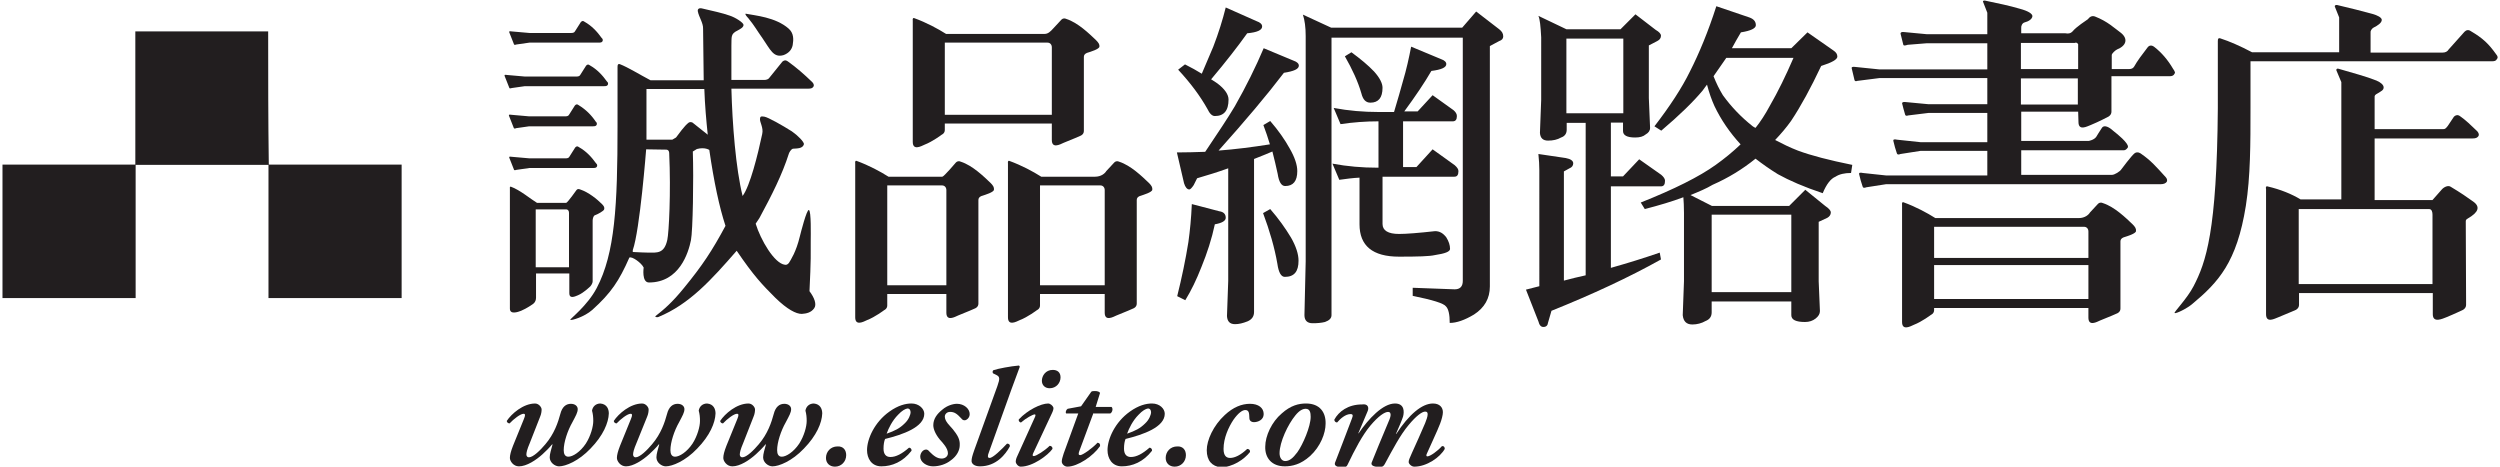 <?xml version="1.0" encoding="utf-8"?>
<!-- Generator: Adobe Illustrator 22.0.1, SVG Export Plug-In . SVG Version: 6.00 Build 0)  -->
<svg version="1.1" id="圖層_1" xmlns="http://www.w3.org/2000/svg" xmlns:xlink="http://www.w3.org/1999/xlink" x="0px" y="0px"
	 viewBox="0 0 803.6 150" style="enable-background:new 0 0 803.6 150;" xml:space="preserve">
<style type="text/css">
	.st0{display:none;}
	.st1{display:inline;fill:#00ACD8;}
	.st2{fill:#221E1F;}
</style>
<g class="st0">
	<path class="st1" d="M356.8,52.1c-26.2,0-47.4,21.2-47.4,47.4s21.2,47.4,47.4,47.4c26.2,0,47.4-21.2,47.4-47.4
		C404.3,73.3,383,52.1,356.8,52.1z M356.8,122.2c-12.5,0-22.7-10.2-22.7-22.7s10.2-22.7,22.7-22.7s22.7,10.2,22.7,22.7
		C379.5,112.1,369.4,122.2,356.8,122.2z"/>
	<path class="st1" d="M51.3,100.2l43.9-43.9c0,0,2.8-3.1-2.7-3.1c-5.4,0-11.1,0-17.2,0c-7.4,0-10.8,1.9-15.1,5.2L26,91.9V55.3
		c0-1.2-0.9-2.1-2.1-2.1H2.1c-1.2,0-2.1,0.9-2.1,2.1v89.8c0,1.2,0.9,2.1,2.1,2.1h21.8c1.2,0,2.1-0.9,2.1-2.1v-37.3l35.2,34.9
		c3.6,2.8,7.9,4.3,13.5,4.3c2,0,14.5,0,16.7,0c5.4,0,3.4-3.1,3.4-3.1L51.3,100.2z"/>
	<path class="st1" d="M152.5,100.2l43.9-43.9c0,0,2.8-3.1-2.7-3.1c-5.4,0-11.1,0-17.2,0c-7.4,0-10.8,1.9-15.1,5.2l-33.5,32.8V55.3
		c0-1.2-0.9-2.1-2.1-2.1H104c-1.2,0-2.1,0.9-2.1,2.1v89.8c0,1.2,0.9,2.1,2.1,2.1h21.8c1.2,0,2.1-0.9,2.1-2.1v-36.6l34.6,34.2
		c3.6,2.8,7.9,4.3,13.5,4.3c2,0,14.4,0,16.7,0c5.4,0,3.4-3.1,3.4-3.1L152.5,100.2z"/>
	<path class="st1" d="M499.8,143.6L465.1,100l33.6-43.7c0,0,2.8-3.1-2.7-3.1h-14c-6.9,0-10.9,0.7-14.3,4.8l-16.9,23.9l-18.2-24.2
		c-3.4-4.1-7.3-4.5-14.2-4.5h-13.9c-5.4,0-2.8,3.1-2.8,3.1l34.6,43.7l-34.2,43.9c0,0-2,3.1,3.4,3.1h12.7c4.3,0,10.9,0.3,15-3.8
		c0.1-0.1,9.1-13.4,17.6-24.4c8.6,10.9,17.7,23.9,17.8,24c4.1,4.1,11.2,4.2,15.5,4.2h11.7C501.4,147,499.8,143.6,499.8,143.6z"/>
	<path class="st1" d="M252.7,53.3C244,54,236.5,58.1,230.3,64V21.4c0-1.1-0.8-1.7-1.9-1.3l-22.3,8.3c-1,0.4-1.9,1.6-1.9,2.7v113.7
		c0,1.1,0.9,2,2,2h22c1,0,1.8-0.7,1.9-1.7V105l0,0c0-0.2,0,2.5,0,2.3c0-12.9,8.3-26.6,23.2-31c12.8-3.8,23.7,5.5,23.7,18.4
		c0,12.8-10.9,26.6-23.7,28.2c-5,0.6-9.1,0.2-12.5-0.9v24.8H253l0,0c28.3,0,47.9-20.5,48.5-46.9C302.2,71.1,282,51,252.7,53.3z"/>
</g>
<g>
	<g>
		<g>
			<path class="st2" d="M170.3,142.4c-0.9,2.1-1.1,3.1-1.1,3.7c0,0.5,0.3,0.9,0.8,0.9c1.4,0,3.7-2.3,5.3-4.2
				c2.9-3.4,4.1-7.1,4.8-9.7c0.6-2.4,1.9-3.3,3.4-3.3c1.4,0,2.2,0.8,2.2,1.7c0,1.1-0.6,2.1-1.7,4.2c-1.6,2.8-2.8,6.5-2.8,9
				c0,1.2,0.4,2.1,1.5,2.1c1.4,0,3.8-1.5,5.6-4.2c1.6-2.5,2.4-5.5,2.4-7.3c0-1.2-0.1-2.2-0.4-3.3c0.2-1.3,1.2-2.3,2.7-2.3
				c2.1,0.2,2.7,1.8,2.7,3.2c-0.1,3-1.8,7.1-5.9,11.3c-3.8,4-8,5.7-10.1,5.7c-1.3,0-3-1.2-3-2.9c0-1.1,0.5-2.6,0.9-4.1l-0.1-0.1
				c-0.9,1.1-2.1,2.3-3.1,3.2c-2.1,1.9-5.1,3.9-7.6,3.9c-1.8,0-2.9-1.7-2.9-2.7c0-0.9,0.3-2.1,1-3.9l3.5-8.6
				c0.5-1.2,0.5-1.7-0.1-1.7c-1,0-3.2,1.7-4.5,3.1c-0.5,0-0.9-0.4-0.9-0.8c1.5-2.3,5.3-5.6,9.1-5.6c1.2,0,2.1,1.2,2.1,1.9
				c0,0.6-0.1,1.5-0.5,2.4L170.3,142.4z"/>
			<path class="st2" d="M204.6,142.4c-0.9,2.1-1.1,3.1-1.1,3.7c0,0.5,0.3,0.9,0.8,0.9c1.4,0,3.7-2.3,5.3-4.2
				c2.9-3.4,4.1-7.1,4.8-9.7c0.6-2.4,1.9-3.3,3.4-3.3c1.4,0,2.2,0.8,2.2,1.7c0,1.1-0.6,2.1-1.7,4.2c-1.6,2.8-2.8,6.5-2.8,9
				c0,1.2,0.4,2.1,1.5,2.1c1.4,0,3.8-1.5,5.6-4.2c1.6-2.5,2.4-5.5,2.4-7.3c0-1.2-0.1-2.2-0.4-3.3c0.2-1.3,1.2-2.3,2.7-2.3
				c2.1,0.2,2.7,1.8,2.7,3.2c-0.1,3-1.8,7.1-5.9,11.3c-3.8,4-8,5.7-10.1,5.7c-1.3,0-3-1.2-3-2.9c0-1.1,0.5-2.6,0.9-4.1l-0.1-0.1
				c-0.9,1.1-2.1,2.3-3.1,3.2c-2.1,1.9-5.1,3.9-7.5,3.9c-1.8,0-2.9-1.7-2.9-2.7c0-0.9,0.3-2.1,1-3.9l3.5-8.6
				c0.5-1.2,0.5-1.7-0.1-1.7c-1,0-3.2,1.7-4.5,3.1c-0.5,0-0.9-0.4-0.9-0.8c1.5-2.3,5.3-5.6,9.1-5.6c1.2,0,2.1,1.2,2.1,1.9
				c0,0.6-0.1,1.5-0.5,2.4L204.6,142.4z"/>
			<path class="st2" d="M238.9,142.4c-0.9,2.1-1.1,3.1-1.1,3.7c0,0.5,0.3,0.9,0.8,0.9c1.4,0,3.7-2.3,5.3-4.2
				c2.9-3.4,4.1-7.1,4.8-9.7c0.6-2.4,1.9-3.3,3.4-3.3c1.4,0,2.2,0.8,2.2,1.7c0,1.1-0.6,2.1-1.7,4.2c-1.6,2.8-2.8,6.5-2.8,9
				c0,1.2,0.4,2.1,1.5,2.1c1.4,0,3.8-1.5,5.6-4.2c1.6-2.5,2.4-5.5,2.4-7.3c0-1.2-0.1-2.2-0.4-3.3c0.2-1.3,1.2-2.3,2.7-2.3
				c2.1,0.2,2.7,1.8,2.7,3.2c-0.1,3-1.8,7.1-5.9,11.3c-3.8,4-8,5.7-10.1,5.7c-1.3,0-3-1.2-3-2.9c0-1.1,0.5-2.6,0.9-4.1l-0.1-0.1
				c-0.9,1.1-2.1,2.3-3.1,3.2c-2.1,1.9-5.1,3.9-7.6,3.9c-1.8,0-2.9-1.7-2.9-2.7c0-0.9,0.3-2.1,1-3.9l3.5-8.6
				c0.5-1.2,0.5-1.7-0.1-1.7c-1,0-3.2,1.7-4.5,3.1c-0.5,0-0.9-0.4-0.9-0.8c1.5-2.3,5.3-5.6,9.1-5.6c1.2,0,2.1,1.2,2.1,1.9
				c0,0.6-0.1,1.5-0.5,2.4L238.9,142.4z"/>
			<path class="st2" d="M272,146.3c0,2.1-1.6,3.7-3.6,3.7c-1.7,0-2.9-1.1-2.9-2.8c0-2,1.5-3.7,3.7-3.7
				C271,143.4,272,144.6,272,146.3z"/>
			<path class="st2" d="M278.7,144.7c0-3.6,2.4-9,7.2-12.4c2.8-2,5.2-2.6,7.1-2.6c2.4,0,4.1,1.7,4.1,3.3c0,4.3-6.9,6.7-12.6,8.1
				c-0.3,0.7-0.5,1.8-0.5,3.1c0,1.8,0.8,2.7,2.2,2.7c1.8,0,3.7-1,6-3c0.5,0,0.9,0.5,0.8,1c-2.8,3.6-6.3,5-9.7,5
				C280.1,149.9,278.7,147.3,278.7,144.7z M288.7,133.3c-1.9,1.9-3.1,4.4-3.7,6.1c2.6-0.9,4.2-1.7,5.8-3.3c1.3-1.2,1.9-2.8,1.9-3.6
				c0-0.6-0.3-1.2-1-1.2C291,131.4,289.9,132,288.7,133.3z"/>
			<path class="st2" d="M295.8,146.8c0-1.1,0.8-2.3,1.9-2.3c0.4,0,0.8,0.3,1.1,0.7c1.3,1.3,2.4,2.2,3.9,2.2c1.1,0,2-0.7,2-1.7
				c0-1.6-1.6-3.3-2.6-4.4c-1.4-1.7-2.1-3.4-2.1-4.6c0-2,1.1-3.6,3-5.1c1.4-1.2,3.3-1.8,4.6-1.8c2.3,0,4.1,1.6,4.1,3.3
				c0,1.3-1.1,2-1.6,2c-0.5,0-0.8-0.2-1.1-0.6c-1.4-1.5-2.2-2.1-3.6-2.1c-1.1,0-1.7,0.8-1.7,1.5c0,1.6,1.7,3,2.6,4.1
				c1.5,1.9,2.3,3.2,2.2,5.1c0,1.6-0.9,3.5-2.9,4.9c-1.5,1.2-3.6,1.9-5.7,1.9S295.8,148.5,295.8,146.8z"/>
			<path class="st2" d="M317.9,145.3c-0.5,1.2-0.5,1.9,0.2,1.9c1.1,0,3.8-2.7,5.6-4.6c0.6,0,1,0.3,0.9,0.9c-1.4,2.6-4.4,6.4-9.6,6.4
				c-2,0-2.7-1-2.7-1.7c0-0.8,0.2-1.6,0.9-3.6l7.4-20.5c0.9-2.5,0.7-3-0.2-3.5l-1.2-0.6c-0.2-0.3-0.2-0.7,0.1-1
				c1.4-0.5,5.7-1.3,8.2-1.5c0.1,0,0.3,0.3,0.3,0.4c-0.7,1.9-1.3,3.5-2.7,7.3L317.9,145.3z"/>
			<path class="st2" d="M332.1,145.7c-0.2,0.5-0.3,0.9,0.2,0.9c0.8,0,3.6-1.8,5.1-3.3c0.6,0,1,0.5,0.9,1c-1.4,2-6.3,5.7-10.2,5.7
				c-0.9,0-1.6-1.1-1.6-1.5c0-0.5,0.1-1.1,0.5-1.9l5.7-12.6c0.2-0.5,0.2-0.8-0.1-0.8c-0.6,0-2.8,1.2-4.4,2.6c-0.5,0-0.9-0.6-0.7-1
				c2.8-3,7.1-5.1,9.4-5.1c0.7,0,1.5,0.7,1.7,1.3c0.1,0.4-0.1,1.1-0.6,2.1L332.1,145.7z M334.9,122.4c0-1.6,1.2-3.5,3.5-3.5
				c1.5,0,2.5,0.8,2.5,2.4c0,1.8-1.4,3.5-3.5,3.5C335.8,124.8,334.9,123.7,334.9,122.4z"/>
			<path class="st2" d="M351.5,132.7l-4.6,12.4c-0.3,0.8-0.2,1.2,0.3,1.2c0.8,0,3.8-2.1,5.6-4c0.6,0.1,0.9,0.4,0.8,1.1
				c-2.2,3.2-7.2,6.6-10.5,6.6c-1,0-1.8-0.9-1.8-1.6c0-0.7,0.2-1.3,0.6-2.6l4.7-12.9h-3.9c-0.3-0.4,0-1.2,0.5-1.5l4.3-0.8l3.3-4.7
				c0.3-0.2,0.7-0.2,1.2-0.2c0.7,0,1.4,0.2,1.6,0.6l-1.4,4.5h5.1c0.6,0.6,0.2,1.8-0.4,2.1H351.5z"/>
			<path class="st2" d="M356,144.7c0-3.6,2.4-9,7.2-12.4c2.8-2,5.2-2.6,7.1-2.6c2.5,0,4.1,1.7,4.1,3.3c0,4.3-6.9,6.7-12.6,8.1
				c-0.3,0.7-0.5,1.8-0.5,3.1c0,1.8,0.8,2.7,2.2,2.7c1.8,0,3.7-1,6-3c0.5,0,0.9,0.5,0.8,1c-2.8,3.6-6.3,5-9.7,5
				C357.4,149.9,356,147.3,356,144.7z M366,133.3c-1.9,1.9-3.1,4.4-3.7,6.1c2.6-0.9,4.2-1.7,5.8-3.3c1.3-1.2,1.9-2.8,1.9-3.6
				c0-0.6-0.3-1.2-1-1.2C368.3,131.4,367.2,132,366,133.3z"/>
			<path class="st2" d="M381.2,146.3c0,2.1-1.6,3.7-3.6,3.7c-1.7,0-2.9-1.1-2.9-2.8c0-2,1.5-3.7,3.7-3.7
				C380.2,143.4,381.2,144.6,381.2,146.3z"/>
			<path class="st2" d="M387.9,144.7c0-3.2,2.1-7.9,5.8-11.3c2.7-2.5,5.4-3.6,8.1-3.6c2.7,0,4.4,1.3,4.4,3.3c0,1.9-1.9,2.6-3.1,2.6
				c-0.9,0-1.5-0.5-1.5-1.3c-0.1-1.1,0.1-2.6-1.3-2.6c-1,0-2.3,1-3.8,3.1c-1.6,2.4-3.2,5.9-3.2,9.4c0,2.2,0.9,2.9,2.1,2.9
				c1.5,0,3.4-0.9,5.5-2.9c0.6,0,1,0.4,0.9,1c-1.9,2.4-5.6,4.9-9.4,4.9C389.6,149.9,387.9,148.1,387.9,144.7z"/>
			<path class="st2" d="M412,132.9c2.9-2.6,5.5-3.2,7.8-3.2c4.5,0,6.4,2.9,6.3,6.5c0,3-1.6,7.3-5,10.4c-3,2.7-5.8,3.3-8.1,3.3
				c-4.3,0-6.4-2.8-6.3-6.3C406.7,140.1,408.8,135.6,412,132.9z M417,145.4c1.8-2.5,4.3-8.3,4.3-11.4c0-1.3-0.2-2.6-1.6-2.6
				c-0.9,0-2,0.5-3.3,2.1c-2.4,2.9-5.1,8.6-5.1,12.2c0,1.4,0.7,2.5,1.8,2.5C414.4,148.2,415.5,147.4,417,145.4z"/>
			<path class="st2" d="M439.6,132.2l-3,7.1h0.1c3.2-4.7,7.8-9.6,11.7-9.6c3.1,0,3,2.7,2.6,4.2c-0.3,1-1.5,3.8-2.3,5.6h0.1
				c4.1-6.3,8.3-9.8,11.8-9.8c2.2,0,3.2,1.3,3.2,2.8c0,0.9-0.4,2.4-0.9,3.7c-0.9,2.4-3.4,7.6-4.2,9.5c-0.3,0.6-0.3,1,0.1,1
				c0.9,0,3.3-1.7,4.7-3.3c0.6-0.1,0.9,0.3,0.9,0.9c-1.5,2.7-5.8,5.7-9.8,5.7c-0.9,0-1.8-0.9-1.8-1.5c0-0.6,0.3-1.2,1-2.8
				c1.3-2.9,3.1-6.8,4.3-9.7c0.4-1,0.8-2.1,0.8-2.8c0-0.5-0.1-0.9-0.8-0.9c-1,0-2.9,1.4-5.3,4.3c-2.7,3.2-5.1,7.8-7.7,12.6
				c-0.4,0.7-0.8,0.9-1.6,0.9c-1.4,0-3-0.3-2.6-1.4c0.1-0.3,4.1-10.1,5.2-12.6c0.3-0.7,0.9-2,0.9-2.7c0-0.6-0.2-1-0.8-1
				c-1.1,0-3.1,1.3-5.7,4.4c-2.6,3.1-5,7.7-7.3,12.5c-0.3,0.7-0.7,0.9-1.5,0.9c-1.5,0-2.9-0.3-2.6-1.4c0.2-0.5,4.9-12.7,5.4-14.1
				c0.5-1.2,0.4-1.6-0.4-1.6c-1.6,0-3.3,1.5-4.3,2.7c-0.5,0-0.9-0.4-0.9-0.9c1.4-2.6,4.4-4.9,8.9-4.9
				C439.8,129.7,440.1,131.1,439.6,132.2z"/>
		</g>
		<path class="st2" d="M86.2,10.1c-14.2,0-28.5,0-42.7,0c0,0.9,0,28.2,0,42.8c-14.2,0-28.5,0-42.7,0c0,14.3,0,28.6,0,42.9
			c14.3,0,28.5,0,42.8,0c0-14.3,0-28.5,0-42.8c14.2,0,28.5,0,42.7,0c0,14.3,0,28.5,0,42.8c14.3,0,28.5,0,42.8,0
			c0-14.3,0-28.6,0-42.9c-14.2,0-28.5,0-42.7,0C86.2,38.6,86.2,24.4,86.2,10.1z"/>
		<path class="st2" d="M43.5,10.1L43.5,10.1C43.5,10.1,43.5,10.1,43.5,10.1z"/>
	</g>
	<g>
		<path class="st2" d="M352.3,12.9c-2.2-2.1-5.8-5.6-9.5-6.8c-0.6-0.3-1.2-0.2-1.6,0.2l-2.6,2.8c-0.9,1-1.7,1.8-2.8,1.8h-31.7
			c-2.7-1.7-6.2-3.6-10.3-5.1c-0.3-0.1-0.5,0.2-0.4,0.9v38.9c0,2.9,2.7,1.4,3.8,0.9c2.6-1,5.5-3.2,5.5-3.2s1-0.4,1-1.5l0-2.1h34.4
			V45c0,2.9,2.7,1.4,3.8,0.9c2.6-1,5.5-2.3,5.5-2.3s1-0.4,1-1.5l0-23.8c0-0.6,0.3-1,1-1.3c1.3-0.4,3.9-1.2,4-2
			C353.5,14.3,353.1,13.7,352.3,12.9z M338.1,36.9h-34.4V13.7h33c0.9,0,1.4,0.7,1.4,1.5V36.9z"/>
		<path class="st2" d="M318.4,58.8c-2.2-2.1-5.8-5.6-9.5-6.8c-0.6-0.3-1.2-0.2-1.6,0.2c0,0-3.9,4.6-4.4,4.6h-17.3
			c-2.7-1.7-6.2-3.6-10.3-5.1c-0.3-0.1-0.5,0.2-0.4,0.9V102c0,2.9,2.7,1.4,3.8,0.9c2.6-1,5.5-3.2,5.5-3.2s1-0.4,1-1.5l0-3.7h19v6
			c0,2.9,2.7,1.4,3.8,0.9c2.6-1,5.5-2.3,5.5-2.3s1-0.4,1-1.5l0-33.3c0-0.6,0.3-1,1-1.3c1.3-0.4,3.9-1.2,4-2
			C319.6,60.2,319.2,59.6,318.4,58.8z M304.2,91.7h-19V59.6h17.6c0.9,0,1.4,0.7,1.4,1.5V91.7z"/>
		<path class="st2" d="M369.3,58.8c-2.2-2.1-5.8-5.6-9.5-6.8c-0.6-0.3-1.2-0.2-1.6,0.2l-2.6,2.8c-0.4,0.7-1.6,1.8-3.6,1.8h-17.3
			c-2.7-1.7-6.2-3.6-10.3-5.1c-0.3-0.1-0.5,0.2-0.4,0.9V102c0,2.9,2.7,1.4,3.8,0.9c2.6-1,5.5-3.2,5.5-3.2s1-0.4,1-1.5l0-3.7h20.8v6
			c0,2.9,2.7,1.4,3.8,0.9c2.6-1,5.5-2.3,5.5-2.3s1-0.4,1-1.5l0-33.3c0-0.6,0.3-1,1-1.3c1.3-0.4,3.9-1.2,4-2
			C370.5,60.2,370.1,59.6,369.3,58.8z M355.1,91.7h-20.8V59.6h19.4c0.9,0,1.4,0.7,1.4,1.5V91.7z"/>
	</g>
	<g>
		<path class="st2" d="M796.3,42.2c-2.2-2.1-3.6-3.5-5.6-4.9c-0.7-0.5-1.4-0.3-1.9,0.2l-2,3c-0.4,0.4-0.6,1-1.4,1h-22.1V31.3
			c-0.1-0.7,0.3-0.9,1-1.3c1.1-0.7,1.9-1,1.9-1.9c0-0.8-0.9-1.6-2.3-2.2c-3.2-1.3-7.8-2.5-12.2-3.8c-0.5-0.2-0.8,0.2-0.7,0.5
			l1.6,3.8v37.7h-13.1c-2.8-1.7-6.4-3.2-10.7-4.2c-0.3-0.1-0.6,0.2-0.4,0.9l0,6.1v34.1c0,3,2.8,1.4,3.9,1c2.7-1.1,5.7-2.4,5.7-2.4
			s1-0.5,1-1.6v-2.9l0-0.9l43,0v6.8c0,3,3.2,1.4,4.3,1c2.7-1.1,5.4-2.4,5.4-2.4s1-0.5,1-1.6v-1.3l-0.1-25.4c0-0.5,0-0.7,0.7-1.1
			c3.3-1.9,4.1-3.7,1.7-5.4c-2.1-1.5-3.8-2.7-7.3-4.8c-0.8-0.5-2.1,0.1-2.8,0.9l-3,3.4l-18.6,0V44.5h31.5c1,0,1.5-0.2,1.9-0.8
			C796.9,43.3,796.8,42.8,796.3,42.2z M780.8,67.2c0.9,0,1.1,1,1.1,1.8v22.3h-43V67.2H780.8z"/>
		<path class="st2" d="M802.4,17.5c-2.5-3.5-4.3-5.2-8.2-7.5c-0.7-0.5-1.4-0.4-2,0.2l-5.1,5.7c-0.4,0.7-1.1,1-1.9,1h-23.2v-6.4
			c-0.1-0.5,0.3-1.3,1.1-1.7c1-0.5,2.5-1.4,2.5-2.4c0-0.8-1.5-1.5-2.9-1.9c-3.3-0.9-7.6-2-11.5-2.9c-0.5-0.1-0.8,0.3-0.7,0.5
			l1.4,3.5v11.2h-28c-3.8-2-7.2-3.5-10.3-4.5c-0.5-0.1-0.7,0.1-0.7,0.9v21.6c-0.3,39.6-3.8,49.5-7.8,57.2c-2,3.9-6.4,8.4-6.1,8.6
			c0.3,0.4,4.1-1.5,5.7-2.9c8.4-7,14.3-13.4,17.2-31.5c1.5-9.5,1.5-20,1.5-31.5V19.7h77.5c0.9,0,1.4-0.1,1.7-0.7
			C803,18.6,802.9,18.1,802.4,17.5z"/>
	</g>
	<path class="st2" d="M685.5,72.1c-2.2-2.1-5.8-5.6-9.5-6.8c-0.6-0.3-1.2-0.2-1.6,0.2l-2.6,2.8c-0.4,0.7-1.6,1.8-3.6,1.8h-46.1
		c-2.7-1.7-6.2-3.6-10.3-5.1c-0.3-0.1-0.5,0.2-0.4,0.9v37.6c0,2.9,2.7,1.4,3.8,0.9c2.6-1,5.5-3.2,5.5-3.2s1-0.4,1-1.5l0-0.7h49.6
		v3.1c0,2.9,2.7,1.4,3.8,0.9c2.6-1,5.5-2.3,5.5-2.3s1-0.4,1-1.5l0-21.6c0-0.6,0.3-1,1-1.3c1.3-0.4,3.9-1.2,4-2
		C686.7,73.5,686.3,72.9,685.5,72.1z M671.3,96.1h-49.6V85.2h49.6V96.1z M671.3,82.9h-49.6v-10h48.2c0.9,0,1.4,0.7,1.4,1.5V82.9z"/>
	<path class="st2" d="M698.5,22.1c-1.7-2.9-3.7-5.2-6-7c-0.9-0.7-1.7-0.6-2.3,0.3c-1.7,2.2-3.2,4.2-4.2,6c-0.3,0.5-0.8,0.8-1.6,0.8
		h-5.6v-4.5c0-0.5,1.1-1.5,1.7-1.8c3-1.2,3.6-3.4,1.3-5.3c-2.2-1.6-4.3-3.7-8.4-5.3c-0.9-0.3-1.6,0-2.3,0.9c-0.5,0.4-3.6,2.3-5,4
		c-0.5,0.5-1.2,0.7-2.2,0.5h-14.2V9.1c-0.1-0.7,0.3-1.7,1.1-1.9c1.2-0.3,2.4-1,2.5-2c0-0.7-1.1-1.6-4.1-2.4c-3.4-1-6.8-1.7-11.1-2.6
		c-0.5-0.1-0.7,0.1-0.7,0.3l1.4,3.6v6.9h-19.4l-7.4-0.7c-0.7-0.1-1.1,0.1-1.1,0.5c0.3,1.2,0.6,2.4,0.9,3.6c0.1,0.3,0.5,0.3,1.4,0
		l6.2-0.5h19.4v8.4H604l-7.8-0.8c-0.7-0.1-1.1,0.1-1,0.4c0.3,1.3,0.6,2.6,0.9,3.8c0.1,0.4,0.4,0.5,0.9,0.3l7.1-0.9h34.7v8.4h-18.9
		l-7.4-0.7c-0.7-0.1-1.1,0.1-1.1,0.4c0.3,1.2,0.6,2.4,1,3.7c0.1,0.3,0.4,0.4,1,0.2l6.5-0.8h18.9v9.4h-21.5l-7.5-0.8
		c-0.9-0.2-1.3-0.1-1.2,0.4c0.3,1.4,0.7,2.7,1.1,3.9c0.1,0.5,0.5,0.6,1.2,0.3l6.4-1h21.5v7.9h-32.5l-7.5-0.8
		c-0.9-0.2-1.3-0.1-1.2,0.4c0.3,1.4,0.7,2.7,1.1,3.9c0.1,0.5,0.5,0.6,1.2,0.3l6.4-1h88.3c0.9,0,1.6-0.3,1.9-0.8
		c0.2-0.4,0.1-1-0.4-1.5c-3-3.3-4.7-5.3-7.9-7.5c0,0-1.1-0.9-2.1-0.1c-1,0.8-4.2,5.1-4.2,5.1c-0.4,0.7-2.2,1.8-3,1.8h-29.2v-7.9h33
		c0.5,0,0.9-0.4,1.2-0.8c0.3-0.4,0-0.9-0.4-1.5c-1.5-2-4.5-4.1-4.4-4.1c0,0-2.3-2.2-3.4-0.9c-0.9,1.3-1.5,2.4-1.9,3
		c-0.7,1-2.4,1.3-2.4,1.3h-21.7v-9.4h18.3l0.1,3.3c0,3,2.8,1.4,3.9,1c2.7-1.1,5.7-2.7,5.7-2.7s1-0.5,1-1.6l0-11.4h18.7
		c0.9,0,1.4-0.3,1.6-0.9C699.3,23.6,699.1,22.9,698.5,22.1z M667.9,33.6h-18.3v-8.4h18.3V33.6z M667.9,22.2h-18.3v-8.4h17.3
		c0.4-0.2,0.8-0.1,1.1,0.4V22.2z"/>
	<g>
		<path class="st2" d="M166,14.3l4.2-0.6h22.3c0.7,0,1-0.1,1.2-0.5c0.1-0.3,0.1-0.7-0.3-1c-1.5-2.1-3.2-3.9-5.5-5.2
			c-0.5-0.4-0.8-0.3-1.2,0.1l-1.9,3c-0.2,0.4-0.7,0.5-1.2,0.5h-13.4l-5.7-0.5c-0.7-0.1-0.9-0.1-0.8,0.3l1.5,3.8
			C165.2,14.4,165.5,14.5,166,14.3z"/>
		<path class="st2" d="M164.5,28.3l4.2-0.6h25.5c0.7,0,1-0.1,1.2-0.5c0.1-0.3,0.1-0.7-0.3-1c-1.5-2.1-3.2-3.9-5.5-5.2
			c-0.5-0.4-0.8-0.3-1.2,0.1l-1.9,3c-0.2,0.4-0.7,0.5-1.2,0.5h-16.6l-5.7-0.5c-0.7-0.1-0.9-0.1-0.8,0.3l1.5,3.8
			C163.7,28.4,164,28.5,164.5,28.3z"/>
		<path class="st2" d="M245.1,12.3c2.5,3.6,3.5,6.4,6.8,5.4c1.6-0.6,2.6-1.7,2.9-3.2c0.3-1.8,0.4-3.8-1.3-5.3
			c-4.2-3.7-10.8-4.2-13.8-4.8c-0.4,0.1,0.5,1.1,0.8,1.4C242.7,8.5,243.3,9.8,245.1,12.3z"/>
		<path class="st2" d="M186,33.8c-0.5-0.4-0.8-0.3-1.2,0.1l-1.9,3c-0.2,0.4-0.7,0.5-1.2,0.5h-11.6l-5.7-0.5
			c-0.7-0.1-0.9-0.1-0.8,0.3l1.5,3.8c0.1,0.4,0.4,0.4,0.8,0.2l4.2-0.6h20.5c0.7,0,1-0.1,1.2-0.5c0.1-0.3,0.1-0.7-0.3-1
			C190.1,37,188.3,35.2,186,33.8z"/>
		<path class="st2" d="M166,54.6l4.2-0.6h20.5c0.7,0,1-0.1,1.2-0.5c0.1-0.3,0.1-0.7-0.3-1c-1.5-2.1-3.2-3.9-5.5-5.2
			c-0.5-0.4-0.8-0.3-1.2,0.1l-1.9,3c-0.2,0.4-0.7,0.5-1.2,0.5h-11.6l-5.7-0.5c-0.7-0.1-0.9-0.1-0.8,0.3l1.5,3.8
			C165.2,54.7,165.5,54.8,166,54.6z"/>
		<path class="st2" d="M193.5,65.6c-1.6-1.6-4.3-3.8-7-4.7c-0.5-0.2-0.9-0.2-1.2,0.2c0,0-2.9,4.1-3.3,4.1h-9.4
			c-2-1.2-5.4-4.1-8.4-5.2c-0.2-0.1-0.4,0.2-0.3,0.6v38.6c0,2.1,2.8,1,3.6,0.7c1.9-0.8,3.7-2.1,3.7-2.1s1.1-0.6,1.1-2.1l0-7.8h10.7
			v6.3c0,2.1,2,1,2.8,0.7c1.9-0.8,4-2.9,4-2.9s0.7-0.8,0.7-1.6l0-19.5c0-0.5,0.2-1.5,0.7-1.7c0.9-0.3,2.9-1.4,3-1.9
			C194.4,66.7,194.1,66.2,193.5,65.6z M182.9,85.9h-10.7V67.3h9.7c0.7,0,1,0.5,1,1.1V85.9z"/>
		<path class="st2" d="M260.2,93.6c0.1-3.7,0.5-7.5,0.4-16.3c0-1.4,0.2-9.6-0.6-9.8c-0.7-0.2-2.6,7.3-2.9,8.5
			c-1.2,5-2.9,7.5-3.5,8.5c-0.4,0.5-0.8,0.7-1.3,0.6c-3.4-0.4-7.8-8-9.4-13.2l1.2-1.8c4-7.4,7.3-13.9,9.5-20.8
			c0.1-0.3,0.7-1.4,1.3-1.5c1.3-0.1,3.1,0,3.5-1.4c0.2-0.7-2-2.9-3.9-4.2c-3-1.9-7.6-4.5-8.8-4.7c-1.2-0.2-1.3,0-1.4,0.6
			c-0.2,1.1,1.2,2.9,0.7,5c-1.4,6.6-3.9,16.7-6.3,19.9c-2.2-8.9-3.3-23.1-3.6-34.5h24.7c1,0,1.4-0.2,1.7-0.7
			c0.2-0.3,0.1-0.9-0.4-1.4c-2.7-2.6-5.1-4.7-7.9-6.7c-0.7-0.5-1.2-0.3-1.7,0.1l-4.2,5.2c-0.3,0.5-1,0.7-1.7,0.7h-10.5V14.7
			c0.1-2.9-0.3-3.8,2-4.9C238,9.3,239,8.8,239,8c0-0.7-2.6-2.4-4.5-3c-2.2-0.8-5.9-1.6-8.9-2.3c-0.9-0.2-1.4,0.2-1.3,0.9
			c0.3,1.8,1.8,3.8,1.7,5.7l0.2,16.5h-17.1c-3.8-2-7.1-4.1-9.9-5.2c-0.5-0.1-0.7,0.1-0.7,0.9v19.1c0,25.4-0.8,40.8-6.7,52
			c-3,5.7-8.7,10-8.5,10.2c0.3,0.3,4.5-0.9,7.1-3.2c6-5.4,8.6-9.3,11.9-16.8c0.8-0.5,3.9,1.7,4.6,3.2c0,0-0.7,4.8,1.7,4.8
			c9.8,0,12.7-9.6,13.5-13.6c0.6-2.9,0.9-19.7,0.6-28.5l1.3-0.8c2.6-0.7,4,0.3,4,0.3c1.5,10.3,3.2,18.3,5.2,24.4
			c-4.3,8-7.4,12.7-13.3,19.9c-3.8,4.7-6.5,7-9.2,9.1c-0.3,0.2,0.4,0.5,0.9,0.3c10-4.1,17.1-12,25.2-21.3
			c5.5,8.1,8.2,10.9,12.4,15.1c3.9,3.8,6.7,5.2,8.5,5.2c1.5-0.1,3-0.4,4-1.8C262.6,97.9,261.8,95.7,260.2,93.6z M214.5,77.1
			c-1,4.5-3.3,4.1-6.1,4.1c-1,0-3-0.1-5-0.2v-0.6c2.3-6.5,4.3-32.4,4.3-32.4l6.2,0.1c0,0,1.1-0.2,1.2,1
			C215.7,61.9,215,74.9,214.5,77.1z M222.6,39.4c-0.4-0.2-0.9-0.2-1.2,0c-1.4,1-3.3,3.8-4.1,4.8l-1.2,0.7h-8.3V28.6h18.6
			c0.2,5.4,0.6,9.9,1.1,14.7L222.6,39.4z"/>
	</g>
	<path class="st2" d="M406.2,15.5l9.6,4c1.2,0.4,1.7,1,1.7,1.6c0,1.1-1.6,1.8-4.8,2.3c-5.4,7.1-12.4,15.4-21,25
		c5.3-0.4,10.8-1.1,16.5-2c-0.6-2-1.3-4.1-2.1-6.2l2.2-1.3c2.6,3,4.7,6,6.3,8.9c1.6,2.8,2.4,5.2,2.4,7.2c0,3.2-1.3,4.8-3.9,4.8
		c-1.2,0-2-1.3-2.4-3.9c-0.5-2.4-1.1-4.8-1.7-7.2c-1.9,0.8-3.8,1.6-5.9,2.4v49.2c0,1.4-0.7,2.4-2.1,3c-1.5,0.6-2.8,0.9-4,0.9
		c-1.7,0-2.5-0.9-2.6-2.6l0.4-11.3V54.1c-3.3,1.2-6.6,2.2-10,3.2l-1.1,2.2c-0.6,0.9-1.1,1.4-1.4,1.4c-0.7,0-1.3-0.7-1.7-2l-2.3-9.9
		c3,0,6-0.1,9.1-0.2c4.1-6.1,7.3-10.9,9.5-14.6C400.6,27.7,403.7,21.4,406.2,15.5z M383.1,65.6l8.8,2.3c1.4,0.2,2.1,0.9,2.1,2.1
		c0,1-1.2,1.7-3.5,2.1c-1,4.7-2.5,9.3-4.3,13.7c-1.6,4.1-3.3,7.6-5.2,10.7l-2.6-1.3c1.5-6,2.7-11.8,3.6-17.4
		C382.5,74.2,382.9,70.2,383.1,65.6z M394,2.4l9.9,4.4c1.2,0.4,1.8,1,1.8,1.7c0,1.2-1.6,1.9-4.8,2.2c-3,4.2-6.8,9.1-11.6,14.8
		c0.7,0.4,1.4,0.9,2,1.3c2.4,1.8,3.6,3.6,3.6,5.2c0,3.6-1.5,5.3-4.4,5.3c-0.9,0-1.7-0.8-2.4-2.3c-2.3-4.1-5.4-8.3-9.4-12.6l2.2-1.7
		c2,1,3.8,2,5.4,3c1.6-3.7,2.8-6.6,3.7-8.7C391.7,10.6,393,6.4,394,2.4z M408.3,67.2c2.7,3.1,4.9,6.2,6.7,9.2
		c1.6,2.8,2.4,5.3,2.4,7.4c0,3.5-1.4,5.2-4.4,5.2c-1.2,0-2-1.4-2.4-4.2c-0.9-5.2-2.5-10.7-4.6-16.3L408.3,67.2z M418.8,4.7l9.1,4.2
		H470l4.5-5.2l7.4,5.7c0.9,0.7,1.3,1.4,1.3,2.3c0,0.7-0.4,1.2-1.3,1.5l-3,1.6v77.3c0,3.8-1.7,6.8-5.1,9c-3,1.8-5.6,2.7-7.8,2.7
		c0-2.7-0.4-4.5-1.2-5.3c-0.7-1-4.3-2.1-10.7-3.4v-2.6l13.5,0.5c1.7,0,2.6-0.9,2.6-2.7V12.1h-42.2v89.2c0,1-0.7,1.7-2.1,2.2
		c-1.2,0.3-2.5,0.4-4,0.4c-1.7,0-2.6-0.9-2.6-2.6l0.4-17.3V11.6C419.7,8.8,419.4,6.5,418.8,4.7z M453.6,15l9.6,4
		c1.2,0.4,1.7,1,1.7,1.6c0,1.1-1.6,1.8-4.8,2.2c-2.2,3.8-5.1,8.1-8.7,13h4.3l4.8-5.2l6.7,4.8c0.7,0.6,1.1,1.2,1.1,1.9
		c0,1.1-0.4,1.7-1.3,1.7H451v14.7h4.3l5.2-5.7l7.1,5.1c0.8,0.7,1.2,1.3,1.2,1.9c0,1.2-0.4,1.8-1.3,1.8h-23.1v15.2
		c0,2.1,1.8,3.2,5.3,3.2c2.3,0,6.2-0.3,11.6-0.9c1.5,0,2.6,0.7,3.6,2c0.8,1.3,1.2,2.5,1.2,3.7c0,0.9-1.6,1.5-4.9,2
		c-1.7,0.4-5.5,0.5-11.5,0.5c-8.5,0-12.7-3.5-12.7-10.4v-15c-2.2,0.1-4.3,0.4-6.5,0.7l-2.2-5.2c4.8,0.9,9.6,1.3,14.4,1.3h0.4V39
		c-4.1,0-8.1,0.3-12.2,0.9l-2.2-5.2c4.8,0.9,9.6,1.3,14.4,1.3h5c1.2-4.1,2.2-7.4,2.8-9.7C452.1,22.3,452.9,18.6,453.6,15z
		 M434.4,16.8c3,2.2,5.4,4.2,7.3,6.2c1.8,2,2.7,3.8,2.7,5.2c0,3.2-1.3,4.8-3.9,4.8c-1.5,0-2.4-1-2.9-3c-1.1-3.8-2.9-7.7-5.3-11.9
		L434.4,16.8z"/>
	<path class="st2" d="M494.5,5.1l9,4.3h17.4l4.8-4.8l6.5,5c1.2,0.7,1.7,1.3,1.7,1.9c0,0.7-0.4,1.3-1.2,1.7l-2.7,1.4v16.9l0.4,9.6
		c0,0.9-0.5,1.6-1.4,2.1c-0.8,0.7-1.9,1-3.4,1c-2.6,0-3.9-0.7-3.9-2.1v-2.7h-3.9v17.3h3.9l5.2-5.5l7.1,5c0.8,0.7,1.2,1.3,1.2,1.9
		c0,1.2-0.4,1.8-1.3,1.8h-16.1v26.2c5.3-1.5,10.5-3.1,15.7-4.9l0.4,2.2c-10.2,5.7-22,11.2-35.2,16.5l-1.1,3.8
		c-0.1,0.9-0.6,1.4-1.5,1.4c-0.8,0-1.3-0.6-1.6-1.8l-4-10.2c1.4-0.4,2.9-0.7,4.3-1.1V54.7c0-1.6-0.1-3.3-0.3-5.2l8.8,1.3
		c1.6,0.3,2.4,0.9,2.4,1.7c0,0.7-0.4,1.3-1.2,1.6l-1.8,1v35.1c2.3-0.6,4.6-1.2,7-1.7V39.5h-6.1v2.2c0,1.2-0.6,2.1-1.8,2.5
		c-1.2,0.7-2.6,1-4.2,1c-1.6,0-2.5-0.8-2.6-2.5l0.4-10.6V12C495.2,8.4,495,6.2,494.5,5.1z M503.5,36.4h18.3V12.4h-18.3V36.4z
		 M551.7,2l10.6,3.6c1.4,0.5,2.1,1.3,2.1,2.5c0,1-1.6,1.8-4.8,2.3c-1,1.7-2,3.4-2.9,5.1h19.1l5.2-5.1l8.3,5.8c0.9,0.6,1.3,1.2,1.3,2
		c0,0.9-1.7,1.9-5.2,3c-3.3,7-6.5,12.9-9.7,17.7c-1.5,2.1-3.2,4.1-5.1,6.1c2.3,1.2,4.7,2.4,7.3,3.4c4.3,1.6,10.1,3.1,17.5,4.6
		l-0.4,2.6c-2.1,0-3.8,0.4-5,1.2c-1.5,0.6-2.9,2.4-4.1,5.3c-6-2-10.8-4.1-14.4-6.1c-2.6-1.6-5-3.3-7.2-5c-4.2,3.4-8.8,6.2-13.8,8.4
		c-2,1.2-4.4,2.2-7.1,3.3l6.9,3.5h24.8l5.2-5.2l6.4,5.2c1.2,0.8,1.8,1.5,1.8,2.1c0,0.7-0.4,1.3-1.1,1.7l-2.8,1.3v19.1l0.4,9.6
		c0,0.9-0.5,1.7-1.4,2.4c-0.9,0.7-2,1.1-3.4,1.1c-2.9,0-4.4-0.7-4.4-2.2v-4.4h-25.6v3.5c0,1.4-0.7,2.3-2,2.8
		c-1.2,0.7-2.7,1.1-4.2,1.1c-1.9,0-2.9-1-3.1-3l0.4-10.9V68.5c0-2.1-0.1-3.8-0.2-5.1c-3.7,1.4-7.8,2.6-12.4,3.8l-1.3-2.1
		c10.8-4.3,18.8-8.3,24.1-12.1c2.8-2,5.5-4.2,8-6.6c-3.5-3.8-6.3-7.9-8.4-12.3c-0.9-2-1.7-4.2-2.4-6.9c-0.5,0.7-1,1.3-1.4,1.9
		c-3,3.6-7.4,7.9-13.3,12.9l-2.2-1.4c5-6.5,8.8-12.3,11.4-17.6C546.2,17.1,549.1,10.1,551.7,2z M550.2,93.9h25.6V69h-25.6V93.9z
		 M550.8,24.5c0.9,2.3,1.9,4.3,3,6.1c2.6,3.6,5.8,7,9.6,10c0.3,0.2,0.6,0.4,0.9,0.5c1.6-2,3.1-4.3,4.6-7.1c2.6-4.5,5.1-9.6,7.6-15.4
		h-21.6C553.4,20.7,552.1,22.7,550.8,24.5z"/>
</g>
</svg>
